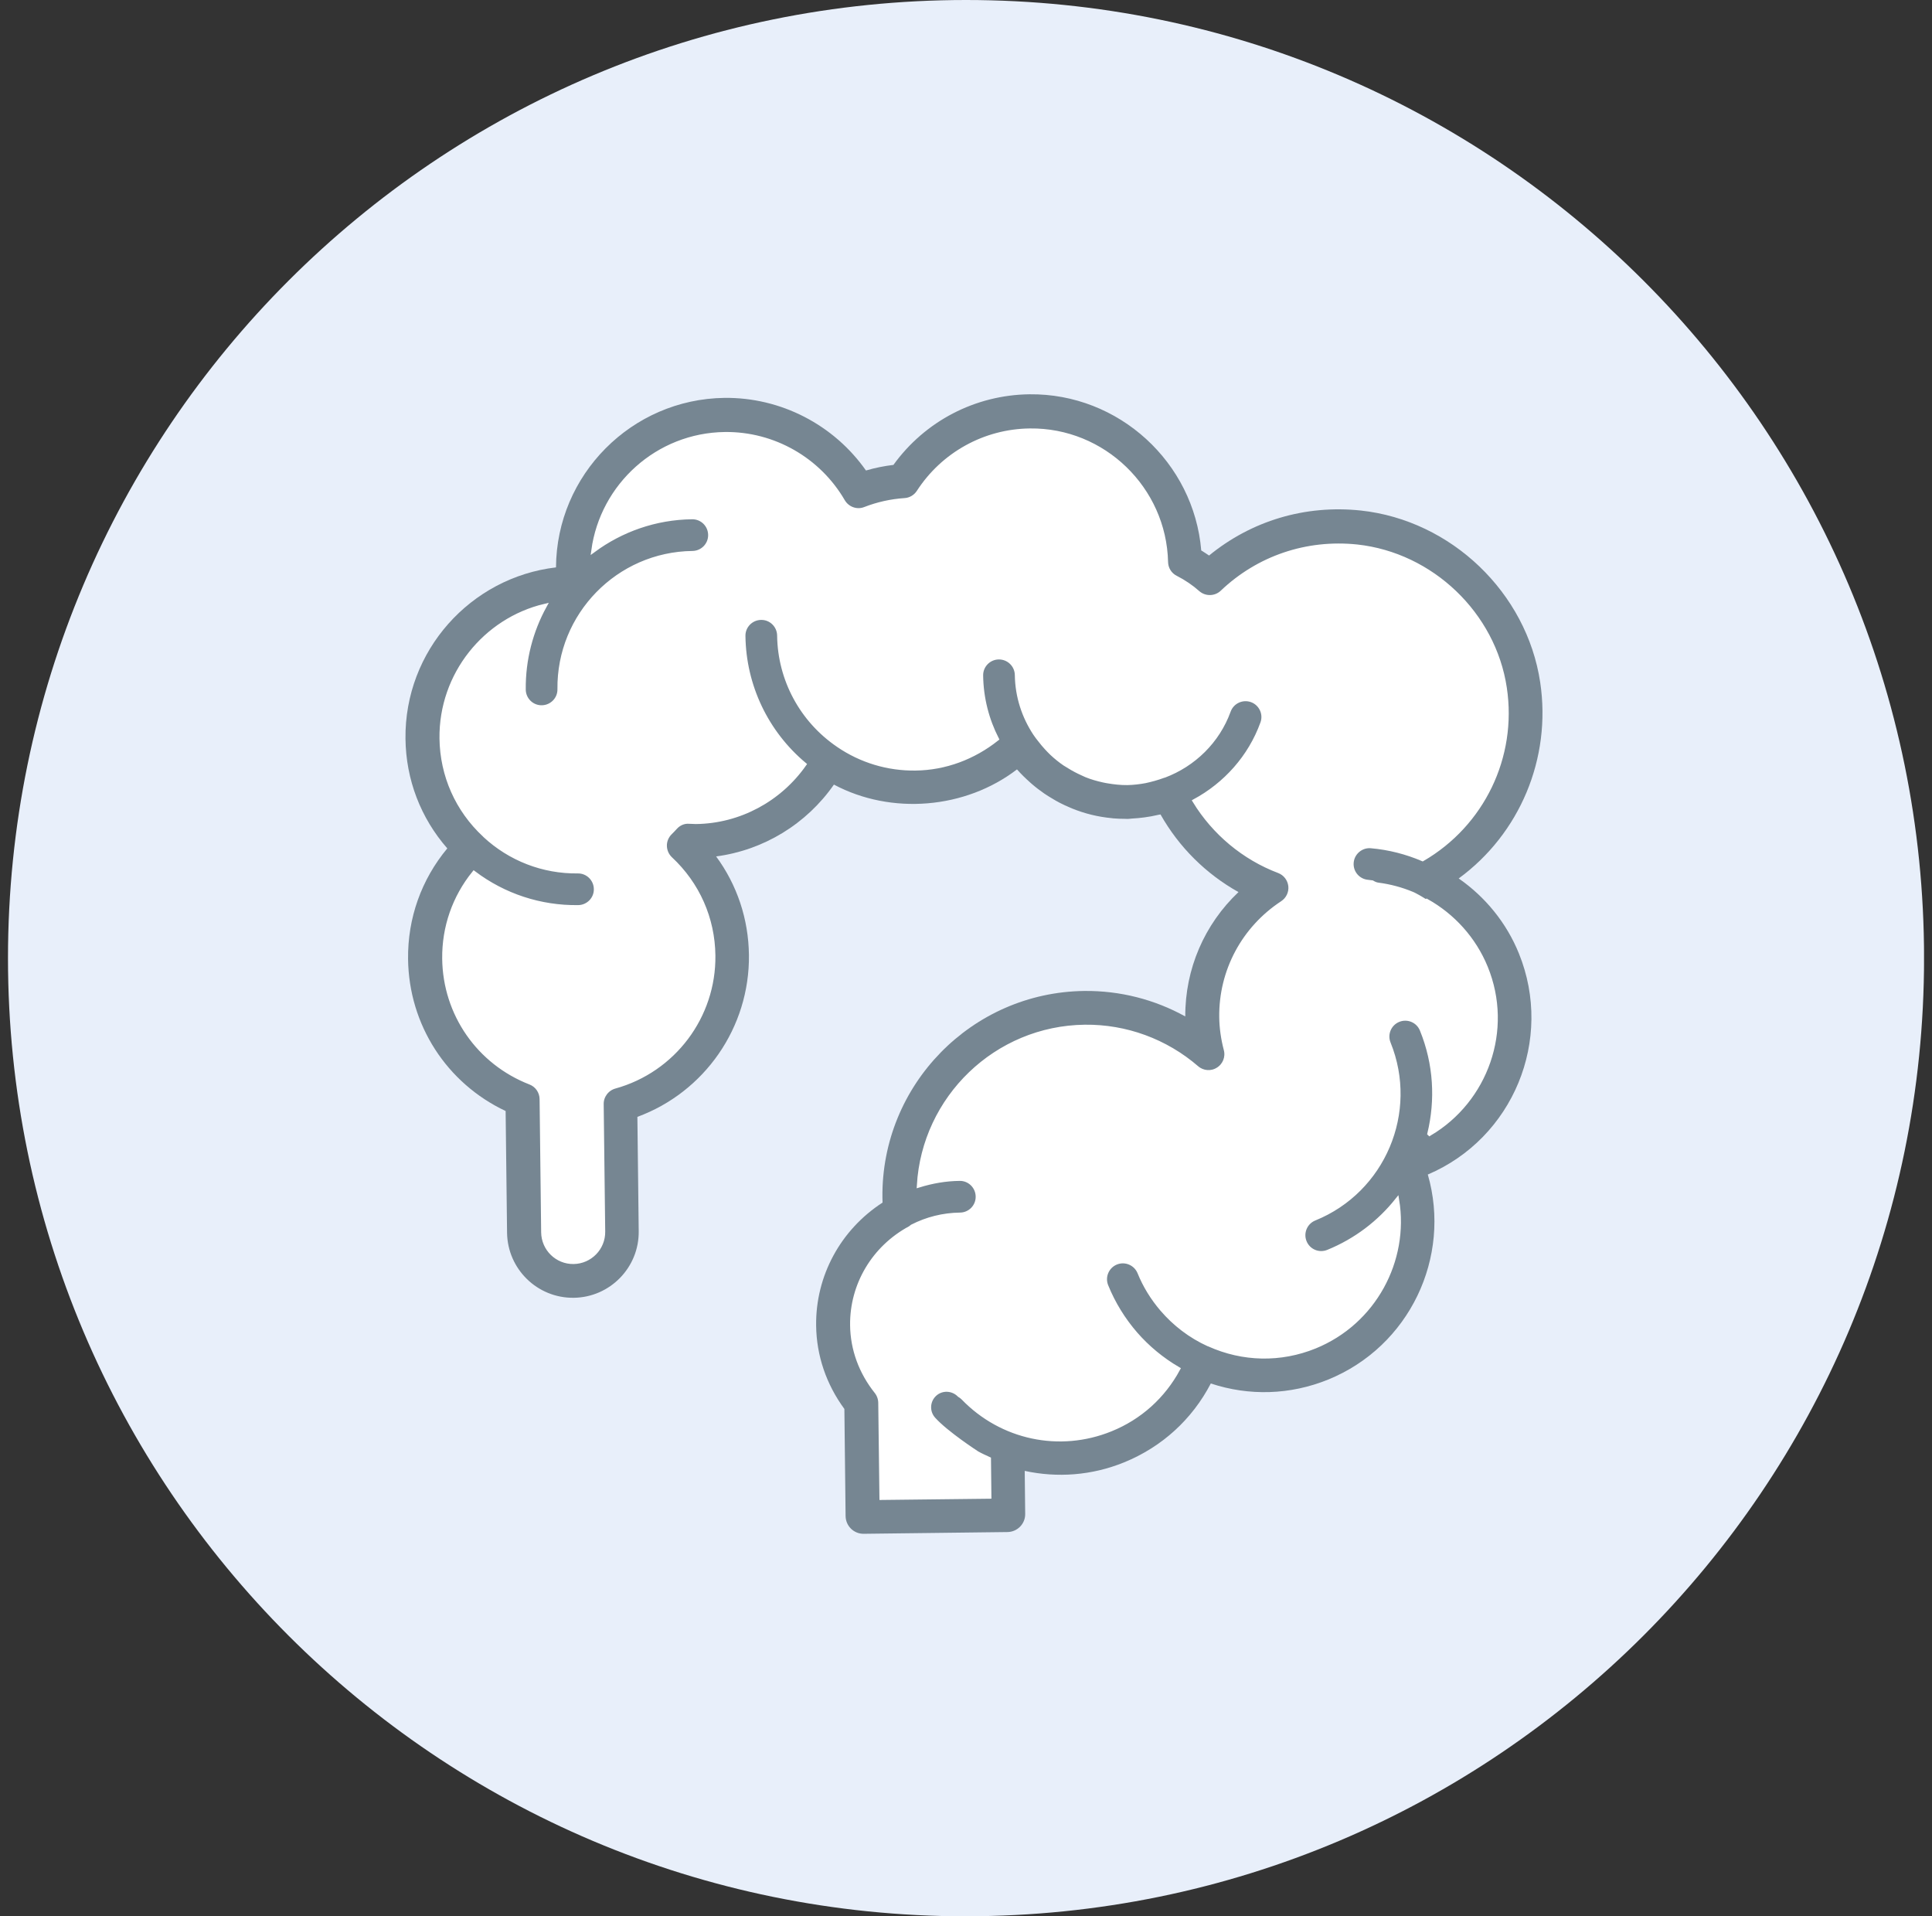 <svg width="121" height="120" viewBox="0 0 121 120" fill="none" xmlns="http://www.w3.org/2000/svg">
<rect x="0" y="0" width="121" height="120" fill="#333333" stroke="none"/>
<g clip-path="url(#clip0_124_749)">
<path d="M60.501 120C93.638 120 120.503 93.138 120.503 59.999C120.503 26.859 93.638 0 60.501 0C27.365 0 0.5 26.862 0.5 60.001C0.5 93.141 27.362 120.003 60.501 120.003V120Z" fill="#E8EFFA"/>
<path d="M91.358 55.01C95.165 52.226 97.18 47.51 96.461 42.723C95.616 37.108 90.892 32.586 85.235 31.971C81.722 31.597 78.366 32.625 75.723 34.788C75.564 34.677 75.4 34.574 75.233 34.47C74.771 28.959 70.074 24.628 64.475 24.691C61.079 24.733 57.933 26.372 55.955 29.113C55.374 29.182 54.797 29.299 54.235 29.463C52.217 26.597 48.904 24.877 45.373 24.916C39.551 24.991 34.856 29.736 34.822 35.531C29.47 36.159 25.331 40.753 25.395 46.262C25.424 48.823 26.347 51.222 28.014 53.128C26.394 55.076 25.528 57.494 25.557 60.055C25.604 64.18 27.98 67.838 31.667 69.574L31.757 77.193C31.784 79.468 33.653 81.297 35.93 81.27C38.204 81.244 40.033 79.369 40.002 77.097L39.919 69.94C44.127 68.392 46.958 64.341 46.905 59.803C46.878 57.544 46.16 55.41 44.85 53.631C47.825 53.239 50.51 51.601 52.228 49.133C55.822 51.047 60.459 50.662 63.693 48.181C63.948 48.47 64.223 48.738 64.512 48.995C64.552 49.029 64.589 49.064 64.629 49.098C64.878 49.313 65.141 49.512 65.408 49.697C65.573 49.809 65.74 49.912 65.912 50.013C66.055 50.098 66.196 50.185 66.344 50.259C66.567 50.376 66.792 50.479 67.025 50.578C67.068 50.596 67.108 50.612 67.15 50.631C67.935 50.949 68.767 51.155 69.629 51.235C69.663 51.24 69.698 51.243 69.732 51.248C69.973 51.269 70.22 51.275 70.464 51.277C70.517 51.277 70.567 51.285 70.62 51.283C70.702 51.283 70.784 51.267 70.867 51.261C71.137 51.248 71.405 51.222 71.672 51.187C71.961 51.148 72.25 51.097 72.539 51.028C72.587 51.015 72.635 51.015 72.682 51.002C73.841 53.053 75.527 54.726 77.566 55.864C75.437 57.876 74.22 60.672 74.233 63.652C72.311 62.586 70.135 62.032 67.911 62.056C60.857 62.138 55.184 67.947 55.266 75.003C55.266 75.107 55.271 75.21 55.274 75.308C52.655 77.002 51.075 79.889 51.114 83.009C51.136 84.889 51.748 86.686 52.883 88.231L52.959 94.938C52.967 95.559 53.476 96.06 54.097 96.049L63.097 95.94C63.717 95.932 64.218 95.423 64.207 94.803L64.178 92.11C66.209 92.55 68.364 92.404 70.392 91.58C72.762 90.617 74.663 88.886 75.832 86.636C78.236 87.433 80.805 87.354 83.175 86.394C88.278 84.321 90.916 78.731 89.423 73.551C94.759 71.279 97.318 65.115 95.131 59.715C94.351 57.785 93.018 56.163 91.356 55.01H91.358Z" fill="#768692"/>
<path d="M89.526 70.989C90.03 68.895 89.924 66.631 89.052 64.489C88.819 63.911 88.164 63.636 87.586 63.869C87.013 64.102 86.732 64.757 86.968 65.335C88.713 69.64 86.632 74.563 82.326 76.307C81.749 76.54 81.473 77.201 81.706 77.773C81.939 78.351 82.594 78.627 83.172 78.393C84.93 77.678 86.39 76.546 87.499 75.157C88.119 78.929 86.064 82.81 82.345 84.323C80.198 85.193 77.849 85.148 75.726 84.194C75.718 84.188 75.707 84.194 75.699 84.188C74.557 83.671 73.57 82.913 72.773 81.983C72.192 81.302 71.712 80.535 71.368 79.684C71.134 79.112 70.48 78.831 69.902 79.064C69.329 79.297 69.048 79.952 69.281 80.53C69.729 81.638 70.355 82.645 71.118 83.526C71.876 84.395 72.773 85.137 73.783 85.728C72.855 87.444 71.391 88.772 69.56 89.511C66.352 90.813 62.728 90.036 60.324 87.547C60.249 87.47 60.167 87.409 60.083 87.362C59.669 86.94 58.996 86.906 58.553 87.3C58.097 87.709 58.057 88.409 58.468 88.865C59.253 89.745 61.188 90.999 61.188 90.999C61.429 91.136 61.684 91.248 61.933 91.364L61.959 93.721L55.21 93.798L55.136 87.839C55.131 87.59 55.046 87.348 54.889 87.149C53.916 85.93 53.389 84.49 53.373 82.985C53.344 80.456 54.73 78.131 56.989 76.912C57.042 76.882 57.079 76.843 57.127 76.808C58.057 76.334 59.067 76.079 60.128 76.066C60.748 76.061 61.249 75.549 61.238 74.929C61.23 74.308 60.721 73.807 60.101 73.818C59.234 73.826 58.378 73.977 57.553 74.231C57.872 68.757 62.381 64.367 67.945 64.301C70.514 64.272 73.001 65.184 74.954 66.87C75.328 67.193 75.869 67.236 76.285 66.968C76.704 66.708 76.903 66.204 76.775 65.727C76.595 65.043 76.5 64.357 76.492 63.694C76.457 60.807 77.889 58.135 80.314 56.544C80.667 56.311 80.863 55.903 80.818 55.479C80.77 55.06 80.495 54.699 80.1 54.548C77.91 53.721 76.041 52.157 74.824 50.166C76.746 49.124 78.294 47.417 79.066 45.283C79.278 44.703 78.976 44.056 78.39 43.844C77.809 43.637 77.162 43.934 76.95 44.52C76.261 46.426 74.755 47.878 72.921 48.57C72.905 48.576 72.886 48.576 72.865 48.584C72.473 48.729 72.089 48.833 71.72 48.912C71.354 48.981 70.983 49.024 70.604 49.032C70.185 49.037 69.78 48.989 69.385 48.923C69.294 48.904 69.199 48.894 69.109 48.87C68.735 48.788 68.367 48.684 68.019 48.541C67.937 48.507 67.86 48.467 67.778 48.43C67.497 48.305 67.229 48.162 66.972 48.003C66.877 47.942 66.773 47.886 66.678 47.823C66.394 47.629 66.129 47.414 65.88 47.181C65.763 47.072 65.657 46.956 65.549 46.842C65.406 46.691 65.273 46.526 65.143 46.359C65.034 46.222 64.923 46.084 64.825 45.933C64.13 44.878 63.709 43.626 63.69 42.274C63.682 41.654 63.173 41.158 62.553 41.164C61.933 41.169 61.432 41.681 61.442 42.301C61.461 43.732 61.816 45.076 62.426 46.275C60.968 47.43 59.202 48.101 57.331 48.122C55.602 48.144 53.93 47.64 52.501 46.664C52.501 46.664 52.495 46.664 52.495 46.659C50.216 45.108 48.837 42.553 48.803 39.798C48.795 39.178 48.286 38.677 47.666 38.688C47.045 38.696 46.544 39.205 46.555 39.825C46.594 42.953 47.999 45.88 50.37 47.868C48.819 50.073 46.3 51.441 43.578 51.471C43.504 51.471 43.432 51.465 43.358 51.462L43.159 51.455C42.822 51.428 42.507 51.577 42.289 51.82C42.186 51.932 42.083 52.043 41.974 52.149C41.754 52.364 41.629 52.661 41.635 52.968C41.64 53.273 41.767 53.567 41.992 53.779C43.694 55.365 44.646 57.517 44.673 59.834C44.72 63.649 42.181 67.023 38.501 68.041C38.011 68.179 37.669 68.633 37.677 69.142L37.772 77.129C37.785 78.163 36.953 79.011 35.919 79.024C34.885 79.038 34.037 78.205 34.024 77.171L33.926 68.823C33.92 68.368 33.637 67.954 33.21 67.79C29.981 66.536 27.866 63.492 27.826 60.033C27.805 58.058 28.459 56.192 29.684 54.675C31.558 56.088 33.838 56.844 36.214 56.812C36.834 56.804 37.335 56.295 37.324 55.675C37.316 55.054 36.807 54.553 36.187 54.564C34.016 54.591 31.945 53.787 30.36 52.313C30.352 52.306 30.352 52.295 30.342 52.292C28.64 50.71 27.688 48.56 27.656 46.245C27.608 42.229 30.397 38.828 34.111 37.945C33.258 39.502 32.775 41.291 32.796 43.186C32.804 43.807 33.313 44.308 33.934 44.297C34.554 44.289 35.055 43.78 35.044 43.16C34.989 38.513 38.721 34.69 43.371 34.634C43.991 34.626 44.492 34.117 44.482 33.497C44.474 32.871 43.965 32.376 43.344 32.386C41.03 32.413 38.901 33.187 37.165 34.465C37.722 30.401 41.181 27.233 45.407 27.185C48.437 27.151 51.268 28.762 52.795 31.392C53.076 31.869 53.662 32.079 54.174 31.875C54.971 31.565 55.807 31.379 56.66 31.323C57.013 31.302 57.336 31.111 57.53 30.814C59.067 28.436 61.681 26.992 64.504 26.962C69.098 26.907 72.921 30.605 73.024 35.199C73.032 35.612 73.266 35.989 73.632 36.172C74.154 36.44 74.623 36.758 75.023 37.116C75.463 37.5 76.123 37.487 76.545 37.087C78.803 34.937 81.834 33.897 84.996 34.229C89.659 34.738 93.548 38.457 94.24 43.08C94.892 47.404 92.827 51.627 89.097 53.798C88.092 53.371 87.011 53.087 85.868 52.987C85.261 52.931 84.704 53.387 84.649 54.007C84.593 54.628 85.049 55.171 85.669 55.227C85.76 55.235 85.847 55.253 85.937 55.261C86.054 55.33 86.173 55.386 86.316 55.404C87.058 55.5 87.769 55.693 88.445 55.974C88.474 55.988 88.506 56.001 88.535 56.014C88.575 56.03 88.609 56.054 88.644 56.07C88.652 56.075 88.657 56.078 88.665 56.083C88.885 56.194 89.092 56.33 89.299 56.454L89.352 56.42C90.998 57.342 92.321 58.795 93.055 60.592C94.651 64.497 93.063 68.914 89.534 70.997L89.526 70.989Z" fill="white" stroke="white" stroke-width="0.264" stroke-miterlimit="10"/>
</g>
<defs>
<clipPath id="clip0_124_749">
<rect width="120" height="120" fill="white" transform="translate(0.5)"/>
</clipPath>
</defs>
</svg>
